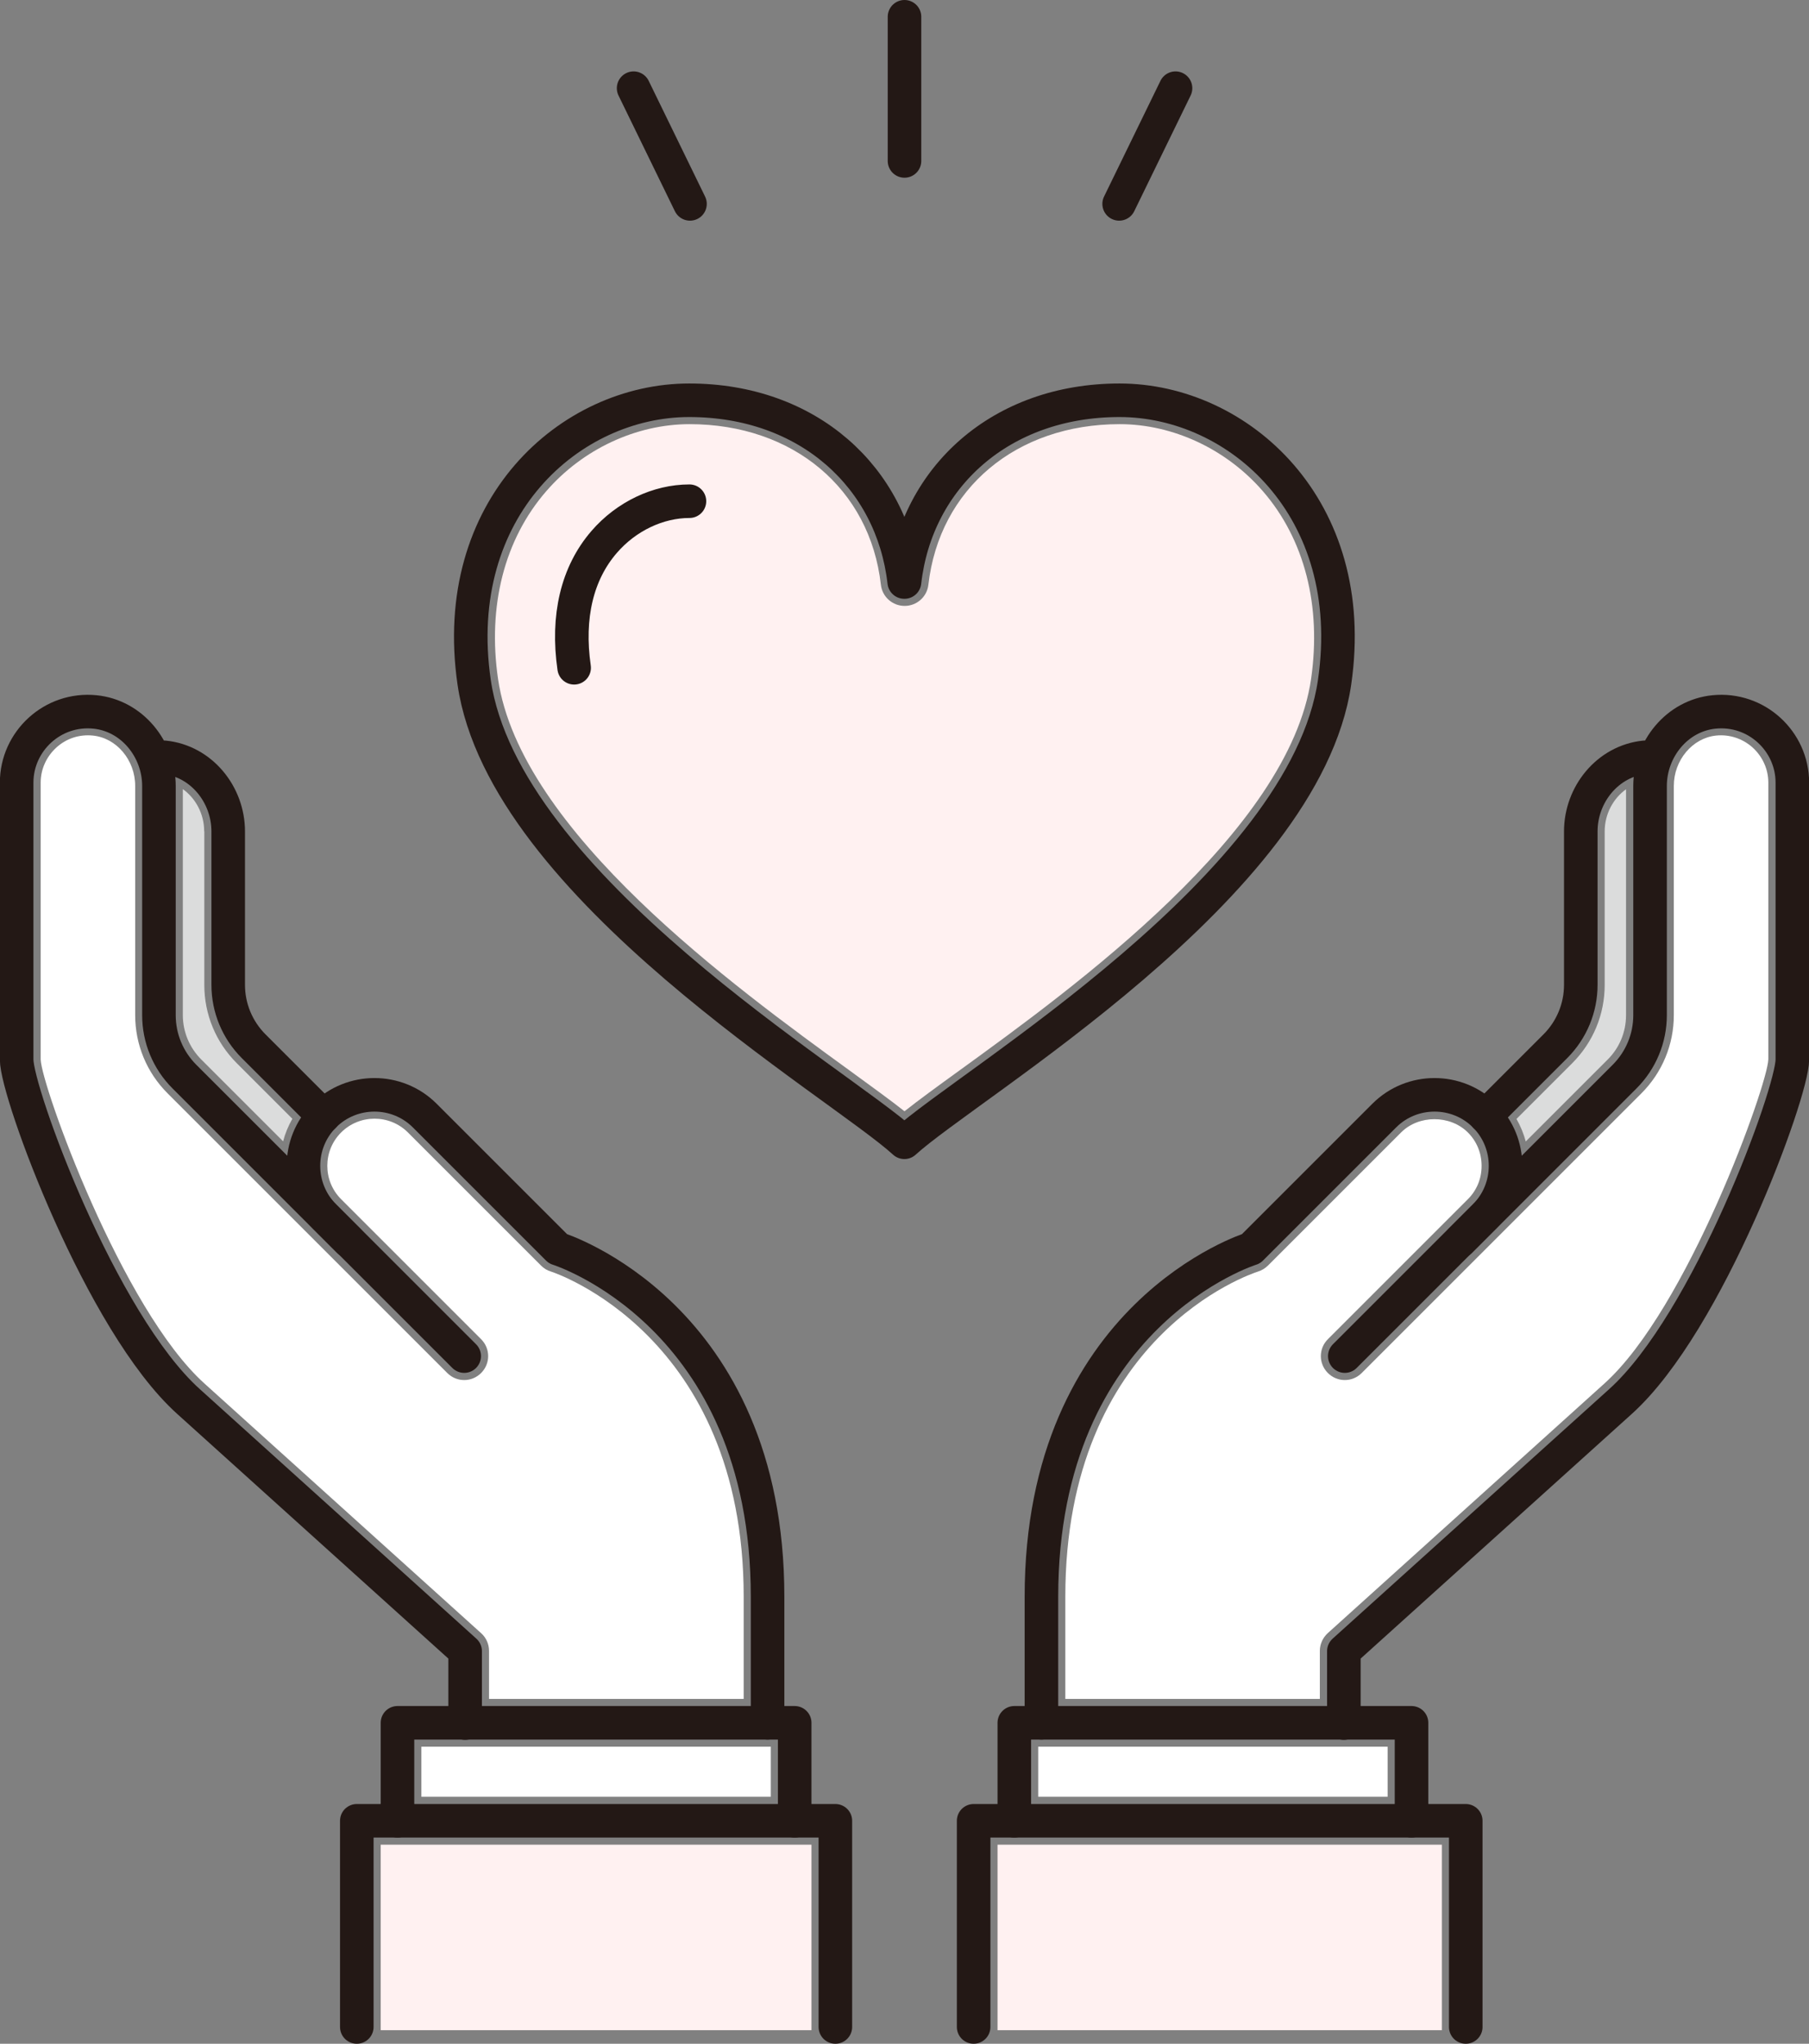 <?xml version="1.0" encoding="UTF-8"?>
<svg id="_レイヤー_2" data-name="レイヤー 2" xmlns="http://www.w3.org/2000/svg" viewBox="0 0 134.76 152.26">
  <rect x="0" y="0" width="134.76" height="152.26" fill="#808080" stroke="none"/>
  <defs>
    <style>
      .cls-1 {
        fill: #fff;
      }

      .cls-2 {
        fill: none;
        stroke: #231815;
        stroke-linecap: round;
        stroke-linejoin: round;
        stroke-width: 2.5px;
      }

      .cls-3 {
        fill: #dbdcdc;
      }

      .cls-4 {
        fill: #fff1f1;
      }
    </style>
  </defs>
  <g id="_レイヤー_1-2" data-name="レイヤー 1">
    <g>
      <path class="cls-3" d="M117.12,79.21c1.56-1.56,2.42-3.63,2.42-5.84v-11.43c0-1.3.64-2.46,1.59-3.14v16.83c0,1.26-.49,2.44-1.38,3.32l-6.09,6.09c-.16-.59-.39-1.15-.69-1.68l4.14-4.14Z"/>
      <rect class="cls-4" x="74.31" y="137.43" width="33.1" height="13.82"/>
      <rect class="cls-1" x="77.34" y="130.13" width="26.03" height="3.73"/>
      <path class="cls-1" d="M131.73,78.92c-.05,1.91-6.03,18.6-12.22,24.16l-20.6,18.59c-.37.34-.59.82-.59,1.32v3.58h-18.96v-7.61c0-19.44,13.78-24.04,14.36-24.23.28-.09.53-.24.73-.44l9.92-9.92c1.32-1.32,3.65-1.32,4.98,0,.66.66,1.02,1.54,1.02,2.49s-.36,1.82-1.02,2.48l-1.85,1.85s0,0,0,0l-8.58,8.58c-.7.7-.7,1.82,0,2.52.7.7,1.82.7,2.52,0l10.43-10.43s0,0,0,0l10.4-10.4c1.56-1.56,2.42-3.64,2.42-5.84v-17.07c0-1.92,1.39-3.57,3.15-3.75,1-.1,1.97.22,2.72.89.74.67,1.17,1.62,1.17,2.61v20.62Z"/>
      <path class="cls-4" d="M67.38,82.79c-1.05-.83-2.45-1.84-4.08-3.03-8.58-6.23-24.55-17.82-26.2-29.19-.79-5.43.48-10.38,3.58-13.96,2.71-3.14,6.71-5.01,10.69-5.01,7.71,0,13.44,4.81,14.25,11.96.1.9.86,1.58,1.77,1.58s1.67-.68,1.77-1.58c.82-7.15,6.54-11.96,14.25-11.96,3.98,0,7.97,1.87,10.68,5.01,3.09,3.57,4.36,8.53,3.58,13.96-1.65,11.37-17.62,22.97-26.21,29.19-1.63,1.18-3.02,2.19-4.08,3.03Z"/>
      <path class="cls-3" d="M15.22,61.94v11.43c0,2.21.86,4.28,2.42,5.84l4.14,4.14c-.31.54-.54,1.1-.69,1.68l-6.09-6.09c-.89-.89-1.38-2.07-1.38-3.32v-16.83c.95.68,1.59,1.84,1.59,3.14Z"/>
      <path class="cls-1" d="M35.85,121.68l-20.6-18.59c-6.19-5.56-12.17-22.25-12.22-24.16v-20.63c0-.99.43-1.94,1.17-2.61.75-.68,1.71-.99,2.72-.89,1.77.18,3.15,1.83,3.15,3.75v17.07c0,2.21.86,4.28,2.42,5.84l10.4,10.4s0,0,0,0l10.43,10.43c.7.7,1.82.7,2.52,0,.7-.7.7-1.82,0-2.52l-8.58-8.58s0,0,0,0l-1.85-1.85c-1.37-1.37-1.37-3.6,0-4.97,1.37-1.37,3.61-1.37,4.98,0l9.92,9.92c.2.2.45.36.73.44.14.04,14.36,4.68,14.36,24.23v7.61h-18.97v-3.58c0-.5-.21-.98-.59-1.32Z"/>
      <rect class="cls-1" x="31.39" y="130.13" width="26.03" height="3.73"/>
      <rect class="cls-4" x="28.36" y="137.43" width="32.09" height="13.82"/>
      <g>
        <path class="cls-2" d="M57.18,128.35v-9.39c0-21.08-15.62-25.93-15.62-25.93l-9.92-9.92c-2.06-2.06-5.43-2.06-7.49,0h0c-2.06,2.06-2.06,5.43,0,7.49l10.43,10.43"/>
        <path class="cls-2" d="M25.99,92.46l-12.25-12.25c-1.22-1.22-1.9-2.86-1.9-4.58v-17.07c0-2.76-2.01-5.24-4.76-5.52-3.16-.32-5.84,2.18-5.84,5.27v20.63c0,2.48,6.27,19.6,12.81,25.48l20.6,18.59v5.36"/>
        <path class="cls-2" d="M24.11,83.16l-5.21-5.21c-1.22-1.22-1.9-2.86-1.9-4.58v-11.43c0-2.76-2.01-5.24-4.76-5.52"/>
      </g>
      <g>
        <path class="cls-2" d="M77.58,128.35v-9.39c0-21.08,15.62-25.93,15.62-25.93l9.92-9.92c2.06-2.06,5.43-2.06,7.49,0h0c2.06,2.06,2.06,5.43,0,7.49l-10.43,10.43"/>
        <path class="cls-2" d="M108.77,92.46l12.25-12.25c1.22-1.22,1.9-2.86,1.9-4.58v-17.07c0-2.76,2.01-5.24,4.76-5.52,3.16-.32,5.84,2.18,5.84,5.27v20.63c0,2.48-6.27,19.6-12.81,25.48l-20.6,18.59v5.36"/>
        <path class="cls-2" d="M110.65,83.16l5.21-5.21c1.22-1.22,1.9-2.86,1.9-4.58v-11.43c0-2.76,2.01-5.24,4.76-5.52"/>
      </g>
      <g>
        <path class="cls-2" d="M67.38,43.36c.89-7.8,7.17-13.54,16.02-13.54s17.91,8.01,16.02,21c-2.21,15.24-27.25,29.9-32.05,34.28-4.8-4.39-29.84-19.05-32.05-34.28-1.88-12.99,7.17-21,16.02-21s15.13,5.73,16.02,13.54Z"/>
        <path class="cls-2" d="M42.77,49.75c-.55-3.81.22-7.05,2.24-9.38,1.64-1.9,4.02-3.03,6.35-3.03"/>
        <g>
          <line class="cls-2" x1="67.38" y1="1.25" x2="67.38" y2="11.99"/>
          <line class="cls-2" x1="47.2" y1="6.57" x2="51.4" y2="15.19"/>
          <line class="cls-2" x1="87.57" y1="6.57" x2="83.37" y2="15.19"/>
        </g>
      </g>
      <polyline class="cls-2" points="75.56 135.65 75.56 128.35 105.15 128.35 105.15 135.65"/>
      <polyline class="cls-2" points="72.53 151.01 72.53 135.65 109.19 135.65 109.19 151.01"/>
      <polyline class="cls-2" points="59.2 135.65 59.2 128.35 29.61 128.35 29.61 135.65"/>
      <polyline class="cls-2" points="62.23 151.01 62.23 135.65 26.58 135.65 26.58 151.01"/>
    </g>
  </g>
</svg>